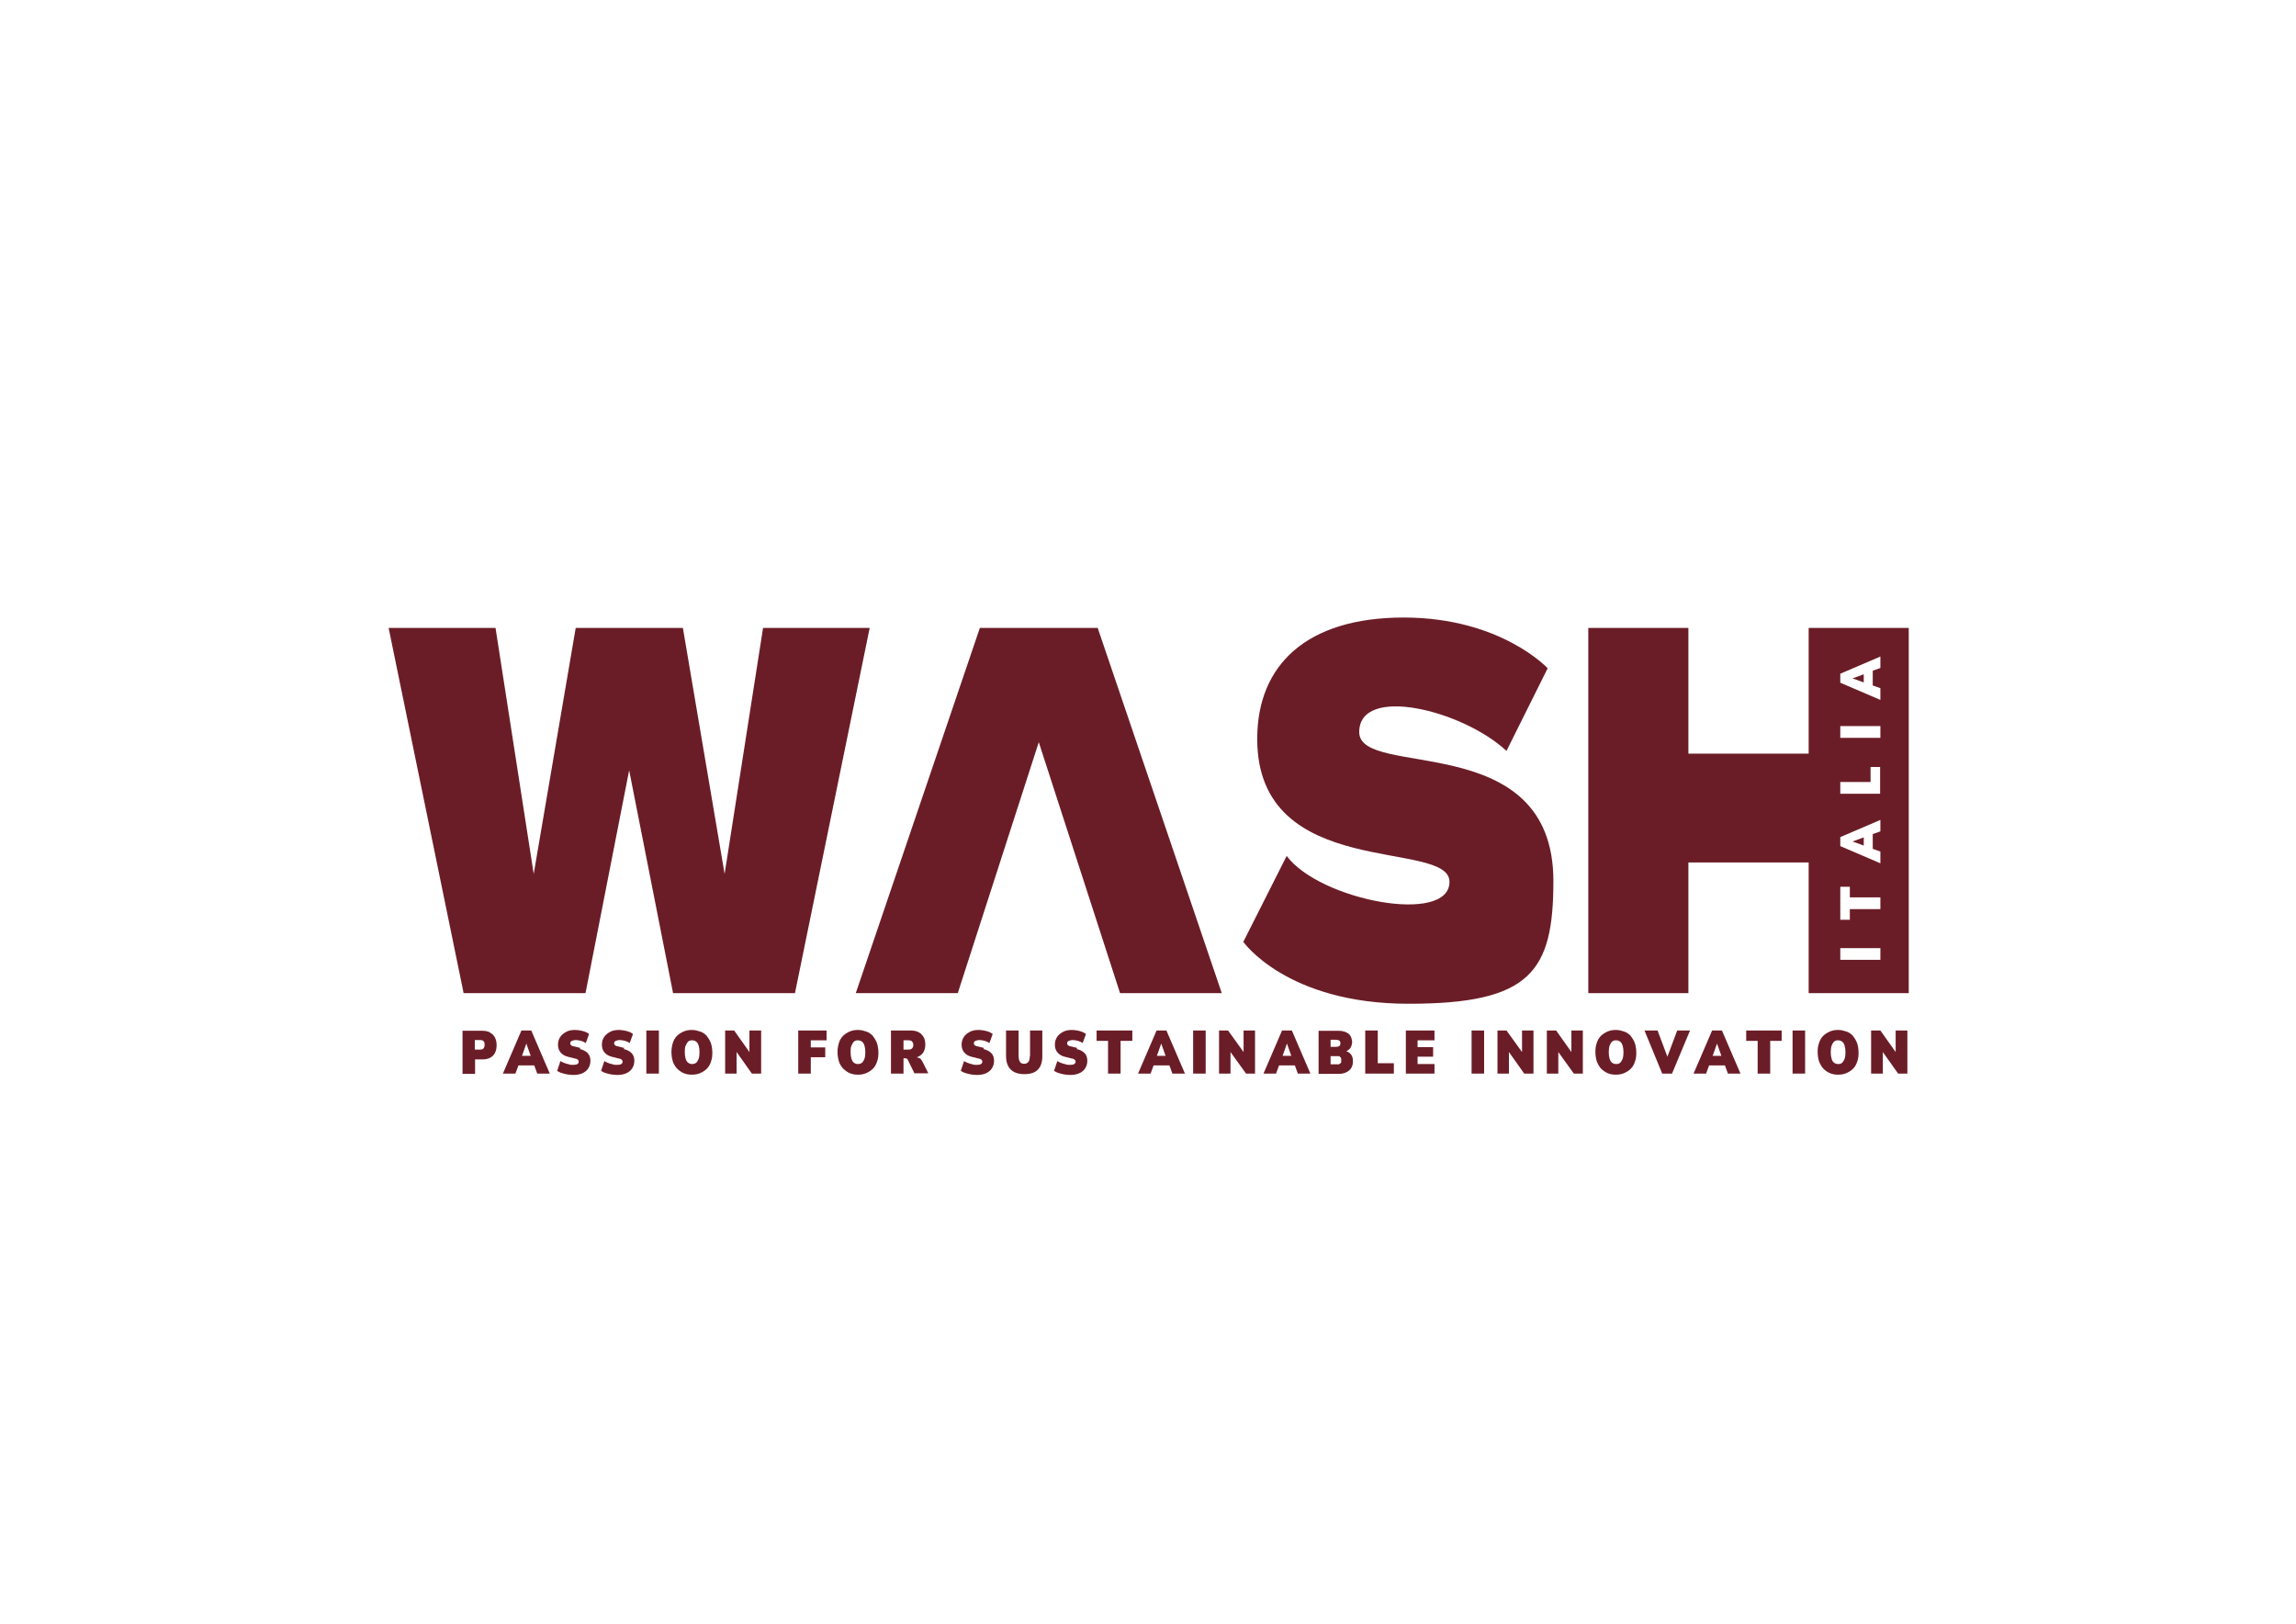 <?xml version="1.0" encoding="UTF-8"?>
<svg id="Livello_1" data-name="Livello 1" xmlns="http://www.w3.org/2000/svg" version="1.1" viewBox="0 0 841.9 595.3">
  <defs>
    <style>
      .cls-1 {
        fill: #6b1d27;
        stroke-width: 0px;
      }
    </style>
  </defs>
  <polygon class="cls-1" points="279.8 230.2 265.7 320.4 250.4 230.2 211.1 230.2 195.7 320.4 181.7 230.2 142.5 230.2 170 364.1 214.7 364.1 230.7 282.4 246.8 364.1 291.5 364.1 318.9 230.2 279.8 230.2"/>
  <polygon class="cls-1" points="410.7 364.1 448 364.1 402.5 230.2 359.3 230.2 313.8 364.1 351.2 364.1 380.9 272.1 410.7 364.1"/>
  <polygon class="cls-1" points="683.4 307 679.3 308.5 679.3 308.5 683.4 310 683.4 307"/>
  <polygon class="cls-1" points="683.4 247.2 679.3 248.7 679.3 248.7 683.4 250.2 683.4 247.2"/>
  <path class="cls-1" d="M663.2,230.2v46.1h-44.1v-46.1h-36.7v133.9h36.7v-47.9h44.1v47.9h36.7v-133.9h-36.7ZM689.5,351.9h-14.7v-4.3h14.7v4.3ZM689.5,333.3h-11.2v3.9h-3.5v-12.1h3.5v3.9h11.2v4.3h0ZM689.5,304.8l-2.8,1v5.4l2.8,1v4.3l-14.7-6.3v-3.3l14.7-6.3v4.3h0ZM689.5,291h-14.7v-4.3h11.1v-5.5h3.5v9.8h0ZM689.5,270.5h-14.7v-4.3h14.7v4.3ZM689.5,244.9l-2.8,1v5.4l2.8,1v4.3l-14.7-6.3v-3.3l14.7-6.3v4.3h0Z"/>
  <path class="cls-1" d="M471.8,313.8l-15.9,31.5s15.9,22.7,60.6,22.7,53.1-11.7,53.1-45c0-56.3-71.2-37.2-71.2-54.6s37.9-8.1,54,6.9l15.1-30.3s-17.2-18.6-52.8-18.6-53.7,17.4-53.7,44.5c0,52.4,70.5,36.5,70.5,52.4s-47.6,6.8-59.7-9.5h0Z"/>
  <path class="cls-1" d="M179.7,378.5c-.8-.4-1.7-.6-2.8-.6h-7.3v15.8h4.6v-5.3h2.7c1.1,0,2-.2,2.8-.6s1.4-1,1.8-1.8.6-1.7.6-2.8-.2-2-.6-2.8-1-1.4-1.8-1.8h0ZM177.3,384.4c-.3.3-.7.4-1.3.4h-1.9v-3.5h1.9c.6,0,1,.1,1.3.4s.4.7.4,1.3-.1,1-.4,1.3Z"/>
  <path class="cls-1" d="M191.2,377.8l-6.8,15.8h4.6l1.1-3h5.8l1.1,3h4.6l-6.8-15.8h-3.6ZM193,382.6l1.6,4.5h-3.2l1.6-4.5h0Z"/>
  <path class="cls-1" d="M212.8,384.2l-2.4-.6c-.5,0-.8-.3-1-.4-.2-.2-.3-.4-.3-.6s0-.5.2-.7c.1-.2.4-.3.7-.4.3-.1.6-.2,1-.2.7,0,1.4.1,2.1.3.7.2,1.3.5,1.7.8l1.2-3.3c-.4-.3-.8-.6-1.4-.8s-1.1-.4-1.8-.5c-.6-.1-1.3-.2-1.9-.2-1.3,0-2.4.2-3.3.7s-1.7,1.1-2.2,1.9c-.5.8-.8,1.7-.8,2.8s.3,2.1,1,2.9,1.6,1.3,2.9,1.6l2.4.6c.3,0,.6.1.8.3.2.1.3.2.4.4s.1.3.1.5c0,.3-.2.6-.5.8-.3.2-.8.3-1.5.3s-1.1,0-1.6-.2c-.6-.1-1.1-.3-1.7-.5-.5-.2-1-.4-1.4-.7l-1.2,3.6c.5.3,1,.6,1.7.8s1.3.4,2,.5,1.5.2,2.2.2c1.3,0,2.4-.2,3.3-.6s1.7-1,2.2-1.8.8-1.7.8-2.8-.3-2.1-1-2.8c-.7-.7-1.6-1.2-2.9-1.5h0Z"/>
  <path class="cls-1" d="M228.9,384.2l-2.4-.6c-.5,0-.8-.3-1-.4-.2-.2-.3-.4-.3-.6s0-.5.2-.7c.1-.2.4-.3.7-.4s.6-.2,1-.2c.7,0,1.4.1,2.1.3.7.2,1.3.5,1.7.8l1.2-3.3c-.4-.3-.8-.6-1.4-.8s-1.1-.4-1.8-.5c-.6-.1-1.3-.2-1.9-.2-1.3,0-2.4.2-3.3.7s-1.7,1.1-2.2,1.9c-.5.8-.8,1.7-.8,2.8s.3,2.1,1,2.9,1.6,1.3,2.9,1.6l2.4.6c.3,0,.6.1.8.3.2.1.3.2.4.4s.1.3.1.5c0,.3-.2.6-.5.8-.3.2-.8.3-1.5.3s-1.1,0-1.6-.2c-.6-.1-1.1-.3-1.7-.5-.5-.2-1-.4-1.4-.7l-1.2,3.6c.5.3,1,.6,1.7.8s1.3.4,2,.5,1.5.2,2.2.2c1.3,0,2.4-.2,3.3-.6s1.7-1,2.2-1.8.8-1.7.8-2.8-.3-2.1-1-2.8c-.7-.7-1.6-1.2-2.9-1.5h0Z"/>
  <rect class="cls-1" x="237" y="377.8" width="4.6" height="15.8"/>
  <path class="cls-1" d="M259.2,379.8c-.7-.7-1.5-1.3-2.4-1.6s-1.9-.6-3.1-.6-2.2.2-3.1.6c-.9.4-1.7.9-2.4,1.6s-1.2,1.6-1.5,2.6-.5,2.1-.5,3.3.2,2.4.5,3.4.9,1.9,1.5,2.6c.7.7,1.5,1.3,2.4,1.7.9.4,1.9.6,3.1.6s2.2-.2,3.1-.6,1.7-.9,2.4-1.6c.7-.7,1.2-1.6,1.5-2.6.4-1,.5-2.1.5-3.3s-.2-2.4-.5-3.4c-.4-1-.9-1.9-1.5-2.6h0ZM256.2,388.1c-.2.6-.5,1.1-.9,1.5-.4.3-.9.5-1.5.5s-1.1-.2-1.5-.5-.7-.8-.9-1.5-.3-1.4-.3-2.3,0-1.8.3-2.4.5-1.1.9-1.5.9-.5,1.5-.5,1.1.2,1.5.5.7.8.9,1.5.3,1.4.3,2.4-.1,1.7-.3,2.4h0Z"/>
  <polygon class="cls-1" points="274.8 385.7 269.2 377.8 265.9 377.8 265.9 393.6 270.1 393.6 270.1 385.7 275.7 393.6 279.1 393.6 279.1 377.8 274.8 377.8 274.8 385.7"/>
  <polygon class="cls-1" points="292.7 393.6 297.3 393.6 297.3 387.6 302.6 387.6 302.6 384 297.3 384 297.3 381.4 303.1 381.4 303.1 377.8 292.7 377.8 292.7 393.6"/>
  <path class="cls-1" d="M320.1,379.8c-.7-.7-1.5-1.3-2.4-1.6s-1.9-.6-3.1-.6-2.2.2-3.1.6c-.9.4-1.7.9-2.4,1.6s-1.2,1.6-1.5,2.6-.5,2.1-.5,3.3.2,2.4.5,3.4.9,1.9,1.5,2.6c.7.7,1.5,1.3,2.4,1.7.9.4,1.9.6,3.1.6s2.2-.2,3.1-.6,1.7-.9,2.4-1.6c.7-.7,1.2-1.6,1.5-2.6.4-1,.5-2.1.5-3.3s-.2-2.4-.5-3.4c-.4-1-.9-1.9-1.5-2.6h0ZM317,388.1c-.2.6-.5,1.1-.9,1.5-.4.3-.9.5-1.5.5s-1.1-.2-1.5-.5-.7-.8-.9-1.5-.3-1.4-.3-2.3,0-1.8.3-2.4.5-1.1.9-1.5.9-.5,1.5-.5,1.1.2,1.5.5.7.8.9,1.5.3,1.4.3,2.4-.1,1.7-.3,2.4h0Z"/>
  <path class="cls-1" d="M337.1,388c-.3-.2-.6-.3-1-.4.3,0,.5-.1.8-.3.8-.4,1.4-1,1.8-1.7.4-.8.6-1.7.6-2.7,0-1.6-.5-2.8-1.4-3.7-.9-.9-2.2-1.4-3.9-1.4h-7.3v15.8h4.6v-5.6h.5c.1,0,.3,0,.4,0s.2.1.4.2c.1,0,.2.2.3.4l2.4,4.9h5.1l-2.1-4.2c-.3-.6-.7-1.1-1.1-1.4h0ZM331.3,384.8v-3.4h1.8c.6,0,1,.1,1.3.4s.5.7.5,1.3-.2,1-.5,1.3c-.3.3-.7.4-1.3.4h-1.8Z"/>
  <path class="cls-1" d="M360.8,384.2l-2.4-.6c-.5,0-.8-.3-1-.4-.2-.2-.3-.4-.3-.6s0-.5.2-.7c.1-.2.4-.3.7-.4s.6-.2,1-.2c.7,0,1.4.1,2.1.3.7.2,1.3.5,1.7.8l1.2-3.3c-.4-.3-.8-.6-1.4-.8s-1.1-.4-1.8-.5c-.6-.1-1.3-.2-1.9-.2-1.3,0-2.4.2-3.3.7s-1.7,1.1-2.2,1.9c-.5.8-.8,1.7-.8,2.8s.3,2.1,1,2.9,1.6,1.3,2.9,1.6l2.4.6c.3,0,.6.1.8.3.2.1.3.2.4.4s.1.3.1.5c0,.3-.2.6-.5.8-.3.2-.8.3-1.5.3s-1.1,0-1.6-.2c-.6-.1-1.1-.3-1.7-.5-.5-.2-1-.4-1.4-.7l-1.2,3.6c.5.3,1,.6,1.7.8s1.3.4,2,.5,1.5.2,2.2.2c1.3,0,2.4-.2,3.3-.6s1.7-1,2.2-1.8.8-1.7.8-2.8-.3-2.1-1-2.8c-.7-.7-1.6-1.2-2.9-1.5h0Z"/>
  <path class="cls-1" d="M377.6,387.2c0,1-.2,1.7-.5,2.1-.4.5-.9.7-1.6.7s-1.2-.2-1.5-.7-.5-1.2-.5-2.1v-9.4h-4.6v9.3c0,2.3.6,3.9,1.7,5,1.1,1.1,2.8,1.7,5,1.7s3.9-.5,5-1.7c1.1-1.1,1.6-2.8,1.6-5v-9.3h-4.5v9.4h0Z"/>
  <path class="cls-1" d="M395,384.2l-2.4-.6c-.5,0-.8-.3-1-.4-.2-.2-.3-.4-.3-.6s0-.5.2-.7c.1-.2.4-.3.7-.4s.6-.2,1-.2c.7,0,1.4.1,2.1.3.7.2,1.3.5,1.7.8l1.2-3.3c-.4-.3-.8-.6-1.4-.8s-1.1-.4-1.8-.5c-.6-.1-1.3-.2-1.9-.2-1.3,0-2.4.2-3.3.7s-1.7,1.1-2.2,1.9c-.5.8-.8,1.7-.8,2.8s.3,2.1,1,2.9,1.6,1.3,2.9,1.6l2.4.6c.3,0,.6.1.8.3.2.1.3.2.4.4s.1.3.1.5c0,.3-.2.6-.5.8-.3.2-.8.3-1.5.3s-1.1,0-1.6-.2c-.6-.1-1.1-.3-1.7-.5-.5-.2-1-.4-1.4-.7l-1.2,3.6c.5.3,1,.6,1.7.8s1.3.4,2,.5,1.5.2,2.2.2c1.3,0,2.4-.2,3.3-.6s1.7-1,2.2-1.8.8-1.7.8-2.8-.3-2.1-1-2.8c-.7-.7-1.6-1.2-2.9-1.5h0Z"/>
  <polygon class="cls-1" points="402.1 381.6 406.3 381.6 406.3 393.6 410.9 393.6 410.9 381.6 415.2 381.6 415.2 377.8 402.1 377.8 402.1 381.6"/>
  <path class="cls-1" d="M424.1,377.8l-6.8,15.8h4.6l1.1-3h5.8l1.1,3h4.6l-6.8-15.8h-3.6ZM425.8,382.6l1.6,4.5h-3.2l1.6-4.5h0Z"/>
  <rect class="cls-1" x="437.5" y="377.8" width="4.6" height="15.8"/>
  <polygon class="cls-1" points="456 385.7 450.3 377.8 447 377.8 447 393.6 451.2 393.6 451.2 385.7 456.9 393.6 460.2 393.6 460.2 377.8 456 377.8 456 385.7"/>
  <path class="cls-1" d="M470.1,377.8l-6.8,15.8h4.6l1.1-3h5.8l1.1,3h4.6l-6.8-15.8h-3.6ZM471.9,382.6l1.6,4.5h-3.2l1.6-4.5h0Z"/>
  <path class="cls-1" d="M494.8,386c-.3-.3-.7-.4-1.1-.6.5-.3,1-.6,1.4-1.1.4-.7.7-1.4.7-2.3s-.4-2.3-1.3-3-2.1-1.1-3.7-1.1h-7.3v15.8h7.4c1.1,0,2-.2,2.8-.6s1.4-.9,1.8-1.6c.4-.7.6-1.5.6-2.4s-.1-1.3-.3-1.8c-.2-.5-.6-1-1-1.3h0ZM487.9,381.2h2c.5,0,.9.1,1.2.3.3.2.4.6.4,1s-.1.8-.4,1-.7.3-1.2.3h-2v-2.7h0ZM491.8,389.3c0,.1,0,.3-.2.4,0,.1-.2.2-.3.3-.1,0-.3.1-.4.2s-.4,0-.6,0h-2.4v-3h2.4c.2,0,.4,0,.6,0,.2,0,.3,0,.4.2s.2.2.3.3c0,.1.2.3.2.4,0,.2,0,.3,0,.5s0,.4,0,.5h0Z"/>
  <polygon class="cls-1" points="505.2 377.8 500.6 377.8 500.6 393.6 511.1 393.6 511.1 389.8 505.2 389.8 505.2 377.8"/>
  <polygon class="cls-1" points="515.5 393.6 526 393.6 526 390.1 519.8 390.1 519.8 387.4 525.5 387.4 525.5 383.9 519.8 383.9 519.8 381.4 526 381.4 526 377.8 515.5 377.8 515.5 393.6"/>
  <rect class="cls-1" x="539.6" y="377.8" width="4.6" height="15.8"/>
  <polygon class="cls-1" points="558.1 385.7 552.4 377.8 549.1 377.8 549.1 393.6 553.3 393.6 553.3 385.7 558.9 393.6 562.3 393.6 562.3 377.8 558.1 377.8 558.1 385.7"/>
  <polygon class="cls-1" points="576.2 385.7 570.6 377.8 567.2 377.8 567.2 393.6 571.4 393.6 571.4 385.7 577.1 393.6 580.4 393.6 580.4 377.8 576.2 377.8 576.2 385.7"/>
  <path class="cls-1" d="M598,379.8c-.7-.7-1.5-1.3-2.4-1.6s-1.9-.6-3.1-.6-2.2.2-3.1.6-1.7.9-2.4,1.6-1.2,1.6-1.5,2.6c-.4,1-.5,2.1-.5,3.3s.2,2.4.5,3.4c.4,1,.9,1.9,1.5,2.6.7.7,1.5,1.3,2.4,1.7.9.4,1.9.6,3.1.6s2.2-.2,3.1-.6,1.7-.9,2.4-1.6c.7-.7,1.2-1.6,1.5-2.6.4-1,.5-2.1.5-3.3s-.2-2.4-.5-3.4c-.4-1-.9-1.9-1.5-2.6h0ZM595,388.1c-.2.6-.5,1.1-.9,1.5s-.9.5-1.5.5-1.1-.2-1.5-.5-.7-.8-.9-1.5-.3-1.4-.3-2.3.1-1.8.3-2.4.5-1.1.9-1.5.9-.5,1.5-.5,1.1.2,1.5.5.7.8.9,1.5.3,1.4.3,2.4-.1,1.7-.3,2.4h0Z"/>
  <polygon class="cls-1" points="611.4 387.4 607.8 377.8 603 377.8 609.5 393.6 613.1 393.6 619.7 377.8 615 377.8 611.4 387.4"/>
  <path class="cls-1" d="M627.8,377.8l-6.8,15.8h4.6l1.1-3h5.8l1.1,3h4.6l-6.8-15.8h-3.6ZM629.6,382.6l1.6,4.5h-3.2l1.6-4.5h0Z"/>
  <polygon class="cls-1" points="640.3 381.6 644.5 381.6 644.5 393.6 649.1 393.6 649.1 381.6 653.3 381.6 653.3 377.8 640.3 377.8 640.3 381.6"/>
  <rect class="cls-1" x="657.3" y="377.8" width="4.6" height="15.8"/>
  <path class="cls-1" d="M679.5,379.8c-.7-.7-1.5-1.3-2.4-1.6s-1.9-.6-3.1-.6-2.2.2-3.1.6-1.7.9-2.4,1.6-1.2,1.6-1.5,2.6c-.4,1-.5,2.1-.5,3.3s.2,2.4.5,3.4c.4,1,.9,1.9,1.5,2.6.7.7,1.5,1.3,2.4,1.7.9.4,1.9.6,3.1.6s2.2-.2,3.1-.6,1.7-.9,2.4-1.6c.7-.7,1.2-1.6,1.5-2.6.4-1,.5-2.1.5-3.3s-.2-2.4-.5-3.4c-.4-1-.9-1.9-1.5-2.6h0ZM676.4,388.1c-.2.6-.5,1.1-.9,1.5s-.9.5-1.5.5-1.1-.2-1.5-.5-.7-.8-.9-1.5-.3-1.4-.3-2.3.1-1.8.3-2.4.5-1.1.9-1.5.9-.5,1.5-.5,1.1.2,1.5.5.7.8.9,1.5.3,1.4.3,2.4-.1,1.7-.3,2.4h0Z"/>
  <polygon class="cls-1" points="695.1 385.7 689.5 377.8 686.1 377.8 686.1 393.6 690.4 393.6 690.4 385.7 696 393.6 699.4 393.6 699.4 377.8 695.1 377.8 695.1 385.7"/>
</svg>